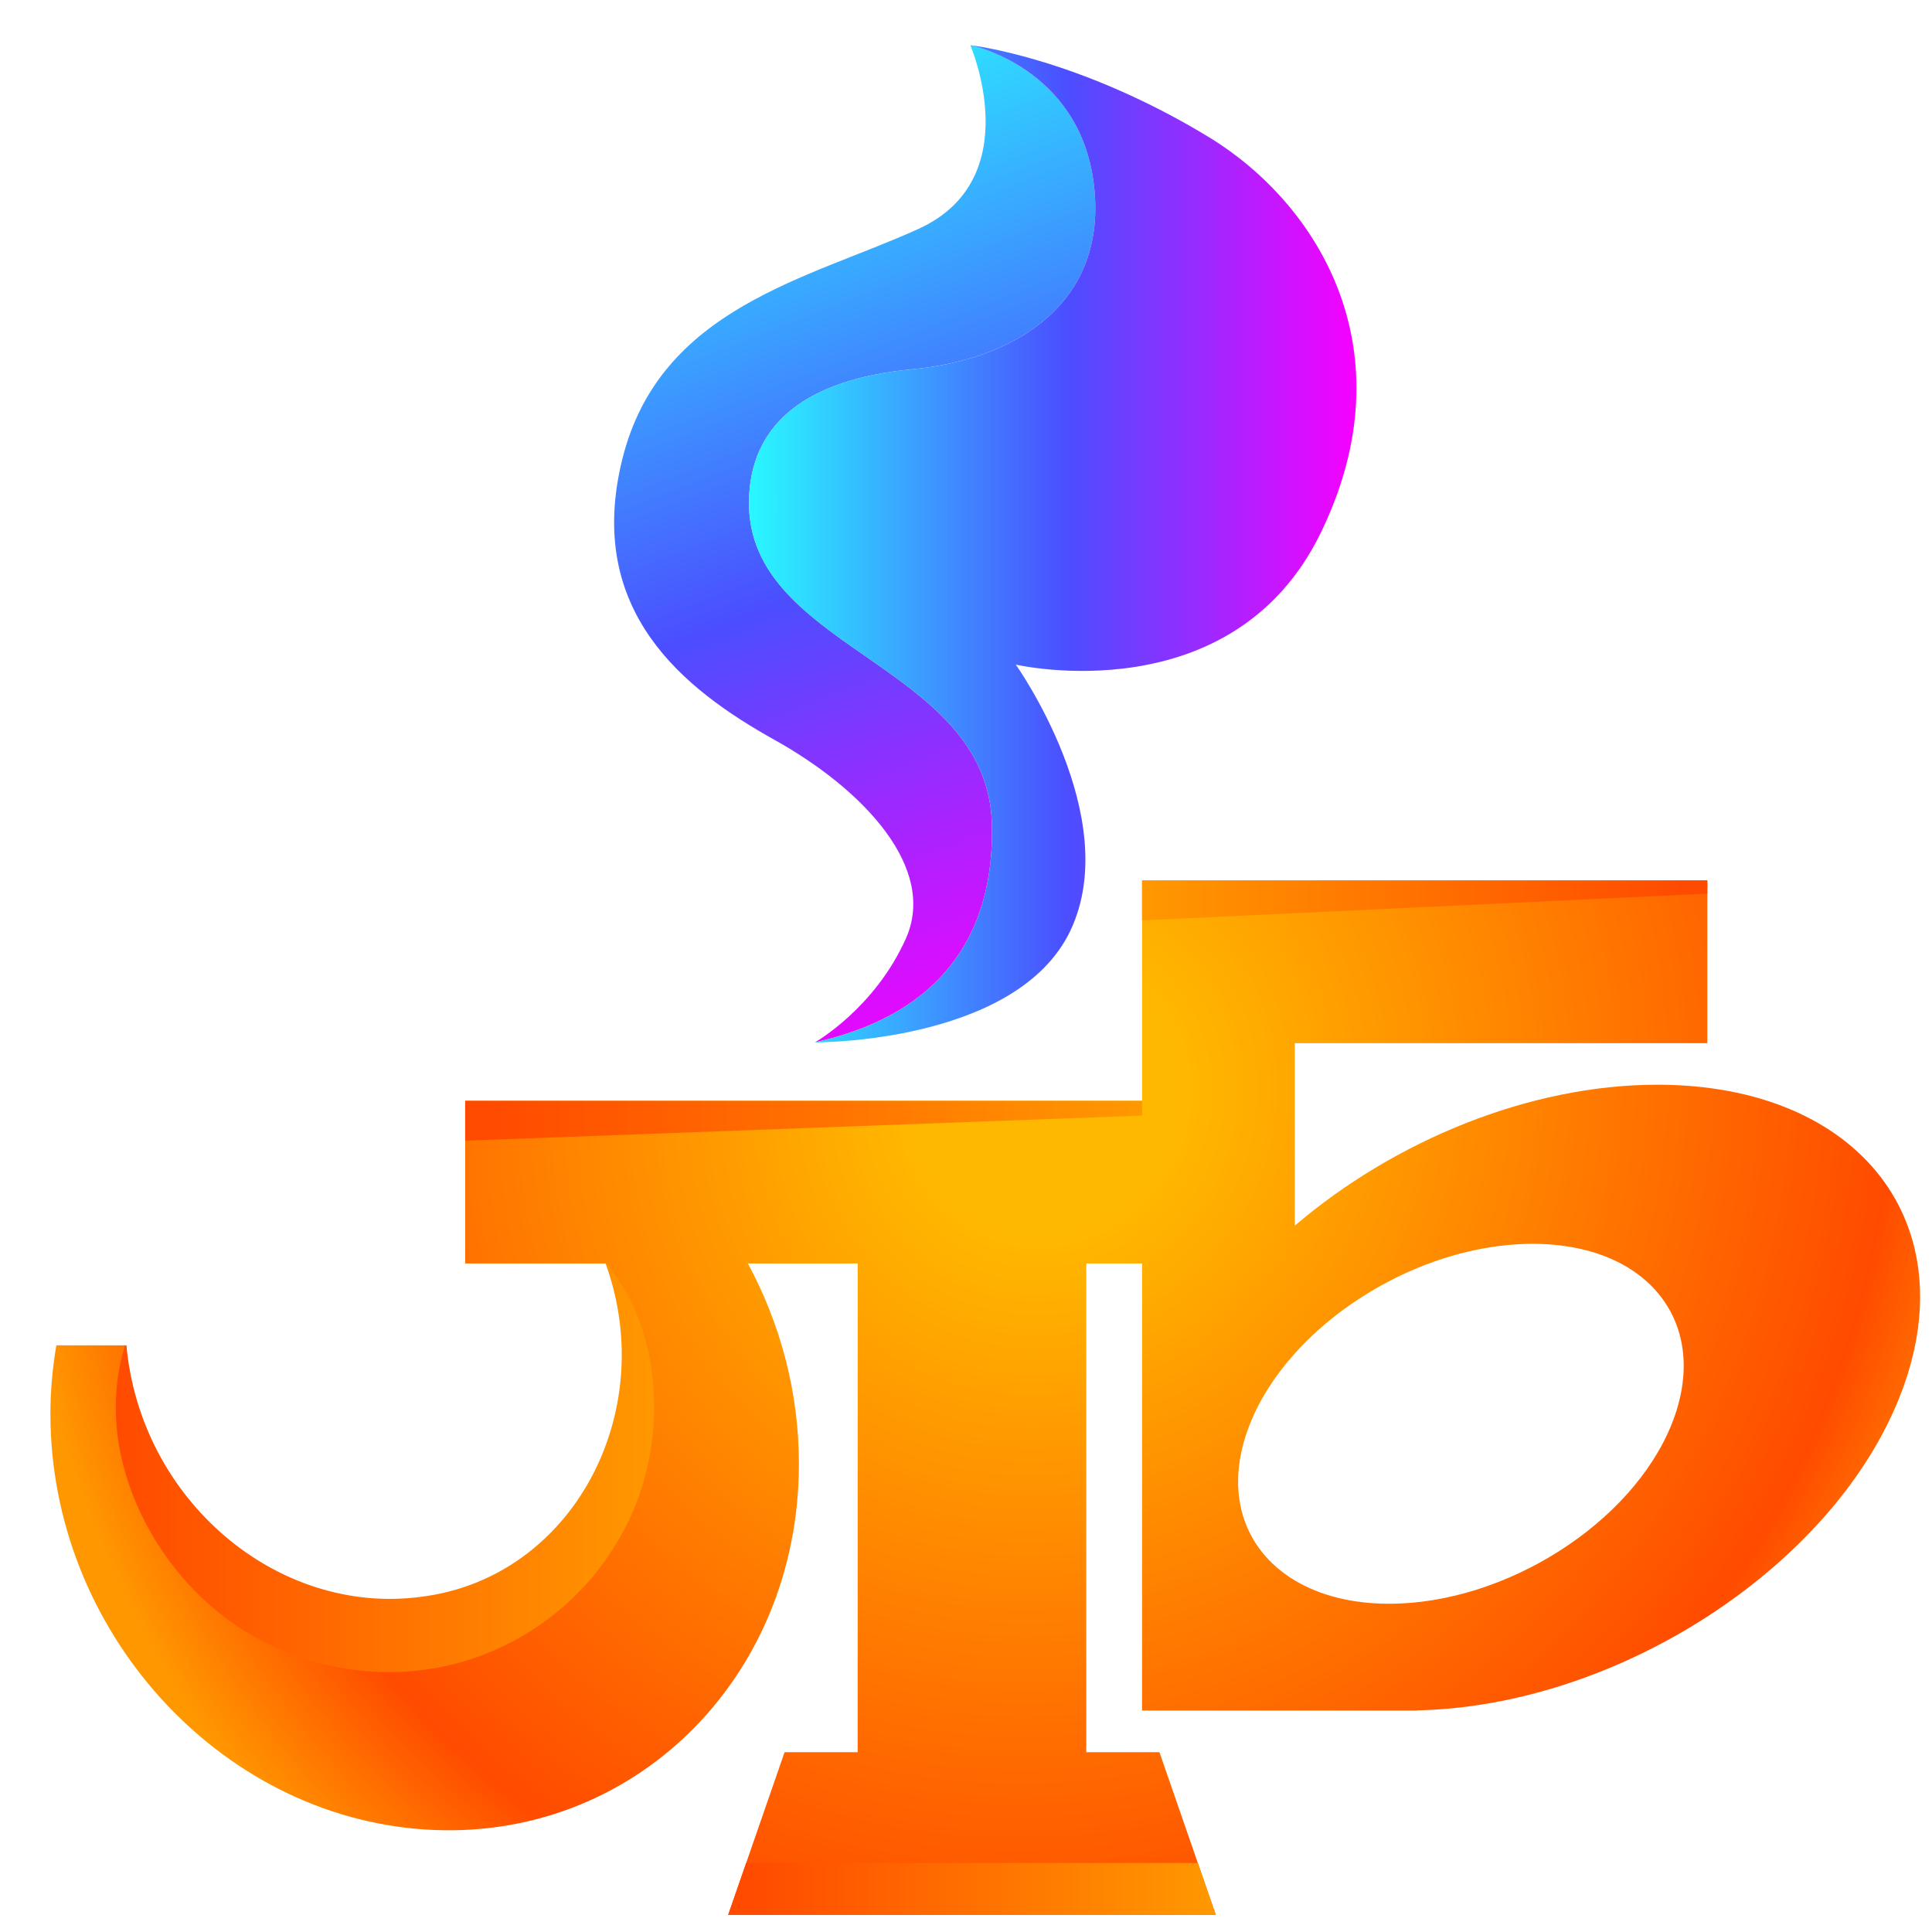 <svg width="31" height="31" viewBox="0 0 31 31" fill="none" xmlns="http://www.w3.org/2000/svg">
<path d="M20.776 14.127H18.325V16.738V17.663H12.434H10.837H9.504H7.464V17.741V20.273H9.726C9.898 20.749 9.995 21.259 9.995 21.788C9.995 24.092 8.206 25.841 5.999 25.694C3.898 25.554 2.18 23.747 2.018 21.587H0.904C0.843 21.943 0.809 22.31 0.809 22.688C0.809 26.149 3.498 29.134 6.814 29.355C10.131 29.576 12.819 26.948 12.819 23.487C12.819 22.334 12.52 21.235 12 20.273H13.762V28.115H12.589L11.684 30.725H19.508L18.604 28.115H17.43V20.273H18.325V25.972V27.187V27.447H22.589H22.734V27.444C25.944 27.379 29.387 25.158 30.476 22.426C31.582 19.653 29.844 17.405 26.593 17.405C24.538 17.405 22.372 18.304 20.776 19.666V16.738H27.395V14.127H20.776ZM20.776 25.359C19.947 24.863 19.627 23.924 20.057 22.846C20.216 22.445 20.465 22.063 20.776 21.717C21.703 20.683 23.193 19.958 24.592 19.958C26.461 19.958 27.46 21.251 26.825 22.846C26.189 24.44 24.158 25.733 22.289 25.733C21.684 25.733 21.173 25.596 20.776 25.359Z" fill="url(#paint0_radial_404_72)"/>
<path d="M14.739 3.672C12.978 4.475 10.588 4.931 9.985 7.369C9.381 9.807 10.979 11.063 12.425 11.87C13.87 12.676 15.037 13.933 14.536 15.058C14.035 16.183 13.075 16.726 13.075 16.726C14.015 16.511 15.972 15.879 15.916 13.235C15.86 10.592 11.848 10.431 12.023 7.908C12.101 6.787 12.939 6.086 14.637 5.925C16.326 5.766 17.778 4.844 17.552 2.961C17.326 1.078 15.569 0.725 15.569 0.725C15.569 0.725 16.5 2.868 14.739 3.672Z" fill="url(#paint1_linear_404_72)"/>
<path d="M17.552 2.961C17.778 4.844 16.326 5.766 14.637 5.925C12.939 6.085 12.101 6.787 12.023 7.908C11.848 10.431 15.86 10.592 15.916 13.235C15.972 15.879 14.015 16.511 13.075 16.726C13.075 16.726 16.324 16.746 17.179 14.924C18.034 13.102 16.299 10.664 16.299 10.664C16.299 10.664 19.774 11.468 21.193 8.548C22.613 5.627 21.151 3.267 19.393 2.198C17.283 0.915 15.569 0.725 15.569 0.725C15.569 0.725 17.326 1.078 17.552 2.961Z" fill="url(#paint2_linear_404_72)"/>
<path d="M7.464 17.663V18.303L18.325 17.9V17.663H7.464Z" fill="url(#paint3_linear_404_72)"/>
<path d="M18.325 14.127V14.768L27.395 14.339V14.127H18.325Z" fill="url(#paint4_linear_404_72)"/>
<path d="M9.718 20.276C10.587 22.675 9.18 25.323 6.754 25.622C4.44 25.929 2.252 24.061 2.029 21.587L2.008 21.589C1.443 23.38 2.542 25.398 4.062 26.25C4.92 26.742 5.925 26.93 6.892 26.78C8.086 26.601 9.214 25.877 9.871 24.794C10.724 23.45 10.73 21.483 9.734 20.27L9.718 20.276Z" fill="url(#paint5_linear_404_72)"/>
<path d="M11.973 29.892L11.684 30.725H19.508L19.22 29.892H11.973Z" fill="url(#paint6_linear_404_72)"/>
<defs>
<radialGradient id="paint0_radial_404_72" cx="0" cy="0" r="1" gradientUnits="userSpaceOnUse" gradientTransform="translate(16.752 17.586) rotate(27.658) scale(16.499 17.123)">
<stop stop-color="#FFB800"/>
<stop offset="0.134" stop-color="#FFB800"/>
<stop offset="0.824" stop-color="#FF4B00"/>
<stop offset="0.997" stop-color="#FF9800"/>
<stop offset="1" stop-color="#FF9800"/>
</radialGradient>
<linearGradient id="paint1_linear_404_72" x1="11.915" y1="0.642" x2="17.878" y2="15.941" gradientUnits="userSpaceOnUse">
<stop stop-color="#29F8FF"/>
<stop offset="0.524" stop-color="#4B4EFF"/>
<stop offset="1" stop-color="#F700FF"/>
<stop offset="1" stop-color="#F700FF"/>
</linearGradient>
<linearGradient id="paint2_linear_404_72" x1="12.018" y1="8.725" x2="21.765" y2="8.725" gradientUnits="userSpaceOnUse">
<stop stop-color="#29F8FF"/>
<stop offset="0.524" stop-color="#4B4EFF"/>
<stop offset="1" stop-color="#F700FF"/>
<stop offset="1" stop-color="#F700FF"/>
</linearGradient>
<linearGradient id="paint3_linear_404_72" x1="7.464" y1="17.983" x2="18.325" y2="17.983" gradientUnits="userSpaceOnUse">
<stop stop-color="#FF4B00"/>
<stop offset="0.046" stop-color="#FF4B00"/>
<stop offset="1" stop-color="#FF9800"/>
</linearGradient>
<linearGradient id="paint4_linear_404_72" x1="27.395" y1="14.447" x2="18.325" y2="14.447" gradientUnits="userSpaceOnUse">
<stop stop-color="#FF4B00"/>
<stop offset="0.046" stop-color="#FF4B00"/>
<stop offset="1" stop-color="#FF9800"/>
</linearGradient>
<linearGradient id="paint5_linear_404_72" x1="1.465" y1="23.55" x2="10.547" y2="23.55" gradientUnits="userSpaceOnUse">
<stop stop-color="#FF4B00"/>
<stop offset="0.046" stop-color="#FF4B00"/>
<stop offset="1" stop-color="#FF9800"/>
</linearGradient>
<linearGradient id="paint6_linear_404_72" x1="11.684" y1="30.308" x2="19.508" y2="30.308" gradientUnits="userSpaceOnUse">
<stop stop-color="#FF4B00"/>
<stop offset="0.046" stop-color="#FF4B00"/>
<stop offset="1" stop-color="#FF9800"/>
</linearGradient>
</defs>
</svg>
